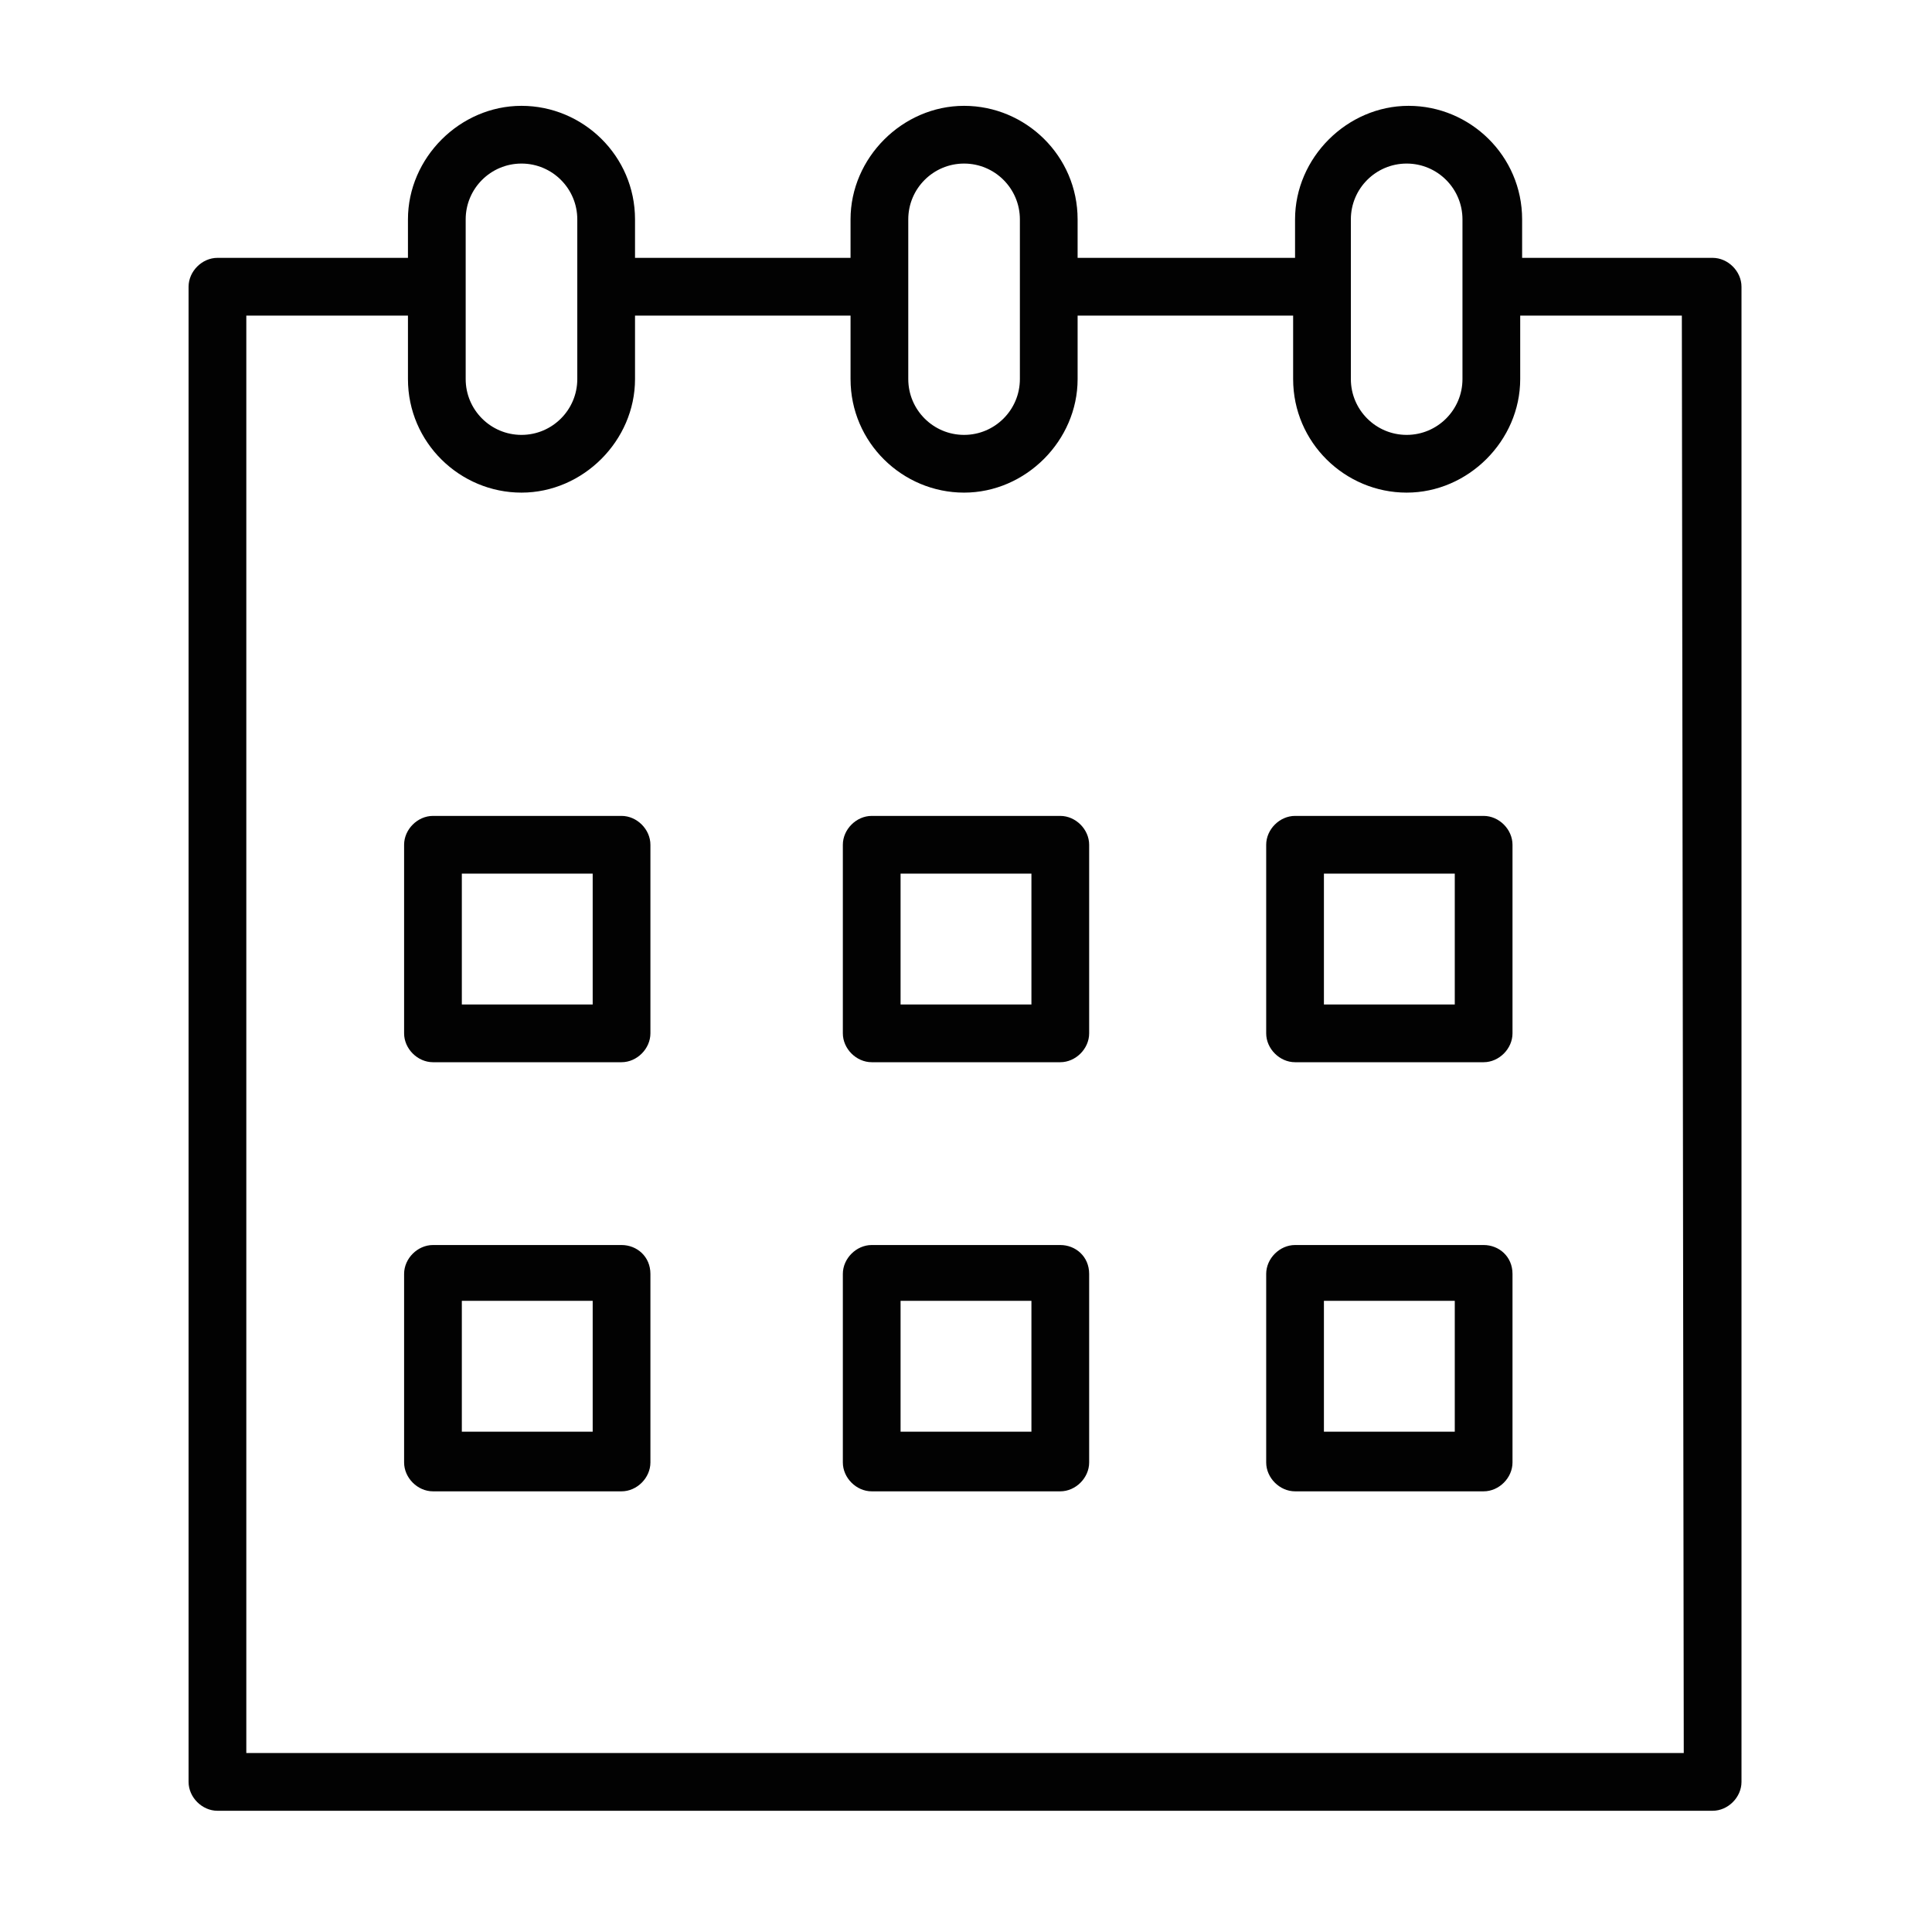 <?xml version="1.0" encoding="UTF-8"?> <!-- Generator: Adobe Illustrator 25.0.0, SVG Export Plug-In . SVG Version: 6.00 Build 0) --> <svg xmlns="http://www.w3.org/2000/svg" xmlns:xlink="http://www.w3.org/1999/xlink" id="Layer_1" x="0px" y="0px" viewBox="0 0 100.4 100.4" style="enable-background:new 0 0 100.4 100.4;" xml:space="preserve"> <style type="text/css"> .st0{fill:#020202;} </style> <g> <path class="st0" d="M32.3,42.4h-9.8c-0.8,0-1.5,0.7-1.5,1.5v9.8c0,0.8,0.7,1.5,1.5,1.5h9.8c0.8,0,1.5-0.7,1.5-1.5v-9.8 C33.8,43.1,33.1,42.4,32.3,42.4z M30.8,52.2H24v-6.8h6.8V52.2z"></path> <path class="st0" d="M55.1,42.4h-9.8c-0.8,0-1.5,0.7-1.5,1.5v9.8c0,0.8,0.7,1.5,1.5,1.5h9.8c0.8,0,1.5-0.7,1.5-1.5v-9.8 C56.6,43.1,55.9,42.4,55.1,42.4z M53.6,52.2h-6.8v-6.8h6.8V52.2z"></path> <path class="st0" d="M77.1,42.4h-9.8c-0.8,0-1.5,0.7-1.5,1.5v9.8c0,0.8,0.7,1.5,1.5,1.5h9.8c0.8,0,1.5-0.7,1.5-1.5v-9.8 C78.6,43.1,77.9,42.4,77.1,42.4z M75.6,52.2h-6.8v-6.8h6.8V52.2z"></path> <path class="st0" d="M32.3,64.7h-9.8c-0.8,0-1.5,0.7-1.5,1.5V76c0,0.8,0.7,1.5,1.5,1.5h9.8c0.8,0,1.5-0.7,1.5-1.5v-9.8 C33.8,65.3,33.1,64.7,32.3,64.7z M30.8,74.4H24v-6.8h6.8V74.4z"></path> <path class="st0" d="M55.1,64.7h-9.8c-0.8,0-1.5,0.7-1.5,1.5V76c0,0.8,0.7,1.5,1.5,1.5h9.8c0.8,0,1.5-0.7,1.5-1.5v-9.8 C56.6,65.3,55.9,64.7,55.1,64.7z M53.6,74.4h-6.8v-6.8h6.8V74.4z"></path> <path class="st0" d="M77.1,64.7h-9.8c-0.8,0-1.5,0.7-1.5,1.5V76c0,0.8,0.7,1.5,1.5,1.5h9.8c0.8,0,1.5-0.7,1.5-1.5v-9.8 C78.6,65.3,77.9,64.7,77.1,64.7z M75.6,74.4h-6.8v-6.8h6.8V74.4z"></path> <path class="st0" d="M89,13.4h-9.9l0,0v-2c0-3.3-2.7-5.9-5.9-5.9s-5.9,2.7-5.9,5.9v2H56v-2c0-3.3-2.7-5.9-5.9-5.9s-5.9,2.7-5.9,5.9 v2H33v-2c0-3.3-2.7-5.9-5.9-5.9s-5.9,2.7-5.9,5.9v2l0,0h-9.9c-0.8,0-1.5,0.7-1.5,1.5v77.7c0,0.8,0.7,1.5,1.5,1.5H89 c0.8,0,1.5-0.7,1.5-1.5V14.9C90.5,14.1,89.8,13.4,89,13.4z M70.2,11.4c0-1.6,1.3-2.9,2.9-2.9S76,9.8,76,11.4v8.3 c0,1.6-1.3,2.9-2.9,2.9s-2.9-1.3-2.9-2.9V11.4z M50.1,8.5c1.6,0,2.9,1.3,2.9,2.9v8.3c0,1.6-1.3,2.9-2.9,2.9s-2.9-1.3-2.9-2.9V15 v-0.1v-0.1v-3.4C47.2,9.8,48.5,8.5,50.1,8.5z M24.2,11.4c0-1.6,1.3-2.9,2.9-2.9S30,9.8,30,11.4v8.3c0,1.6-1.3,2.9-2.9,2.9 s-2.9-1.3-2.9-2.9V11.4z M87.5,91.1H12.8V16.4h8.4l0,0v3.3c0,3.3,2.7,5.9,5.9,5.9s5.9-2.7,5.9-5.9v-3.3h11.2v3.3 c0,3.3,2.7,5.9,5.9,5.9s5.9-2.7,5.9-5.9v-3.3h11.2v3.3c0,3.3,2.7,5.9,5.9,5.9s5.9-2.7,5.9-5.9v-3.3l0,0h8.4L87.5,91.1L87.5,91.1z"></path> </g> </svg> 